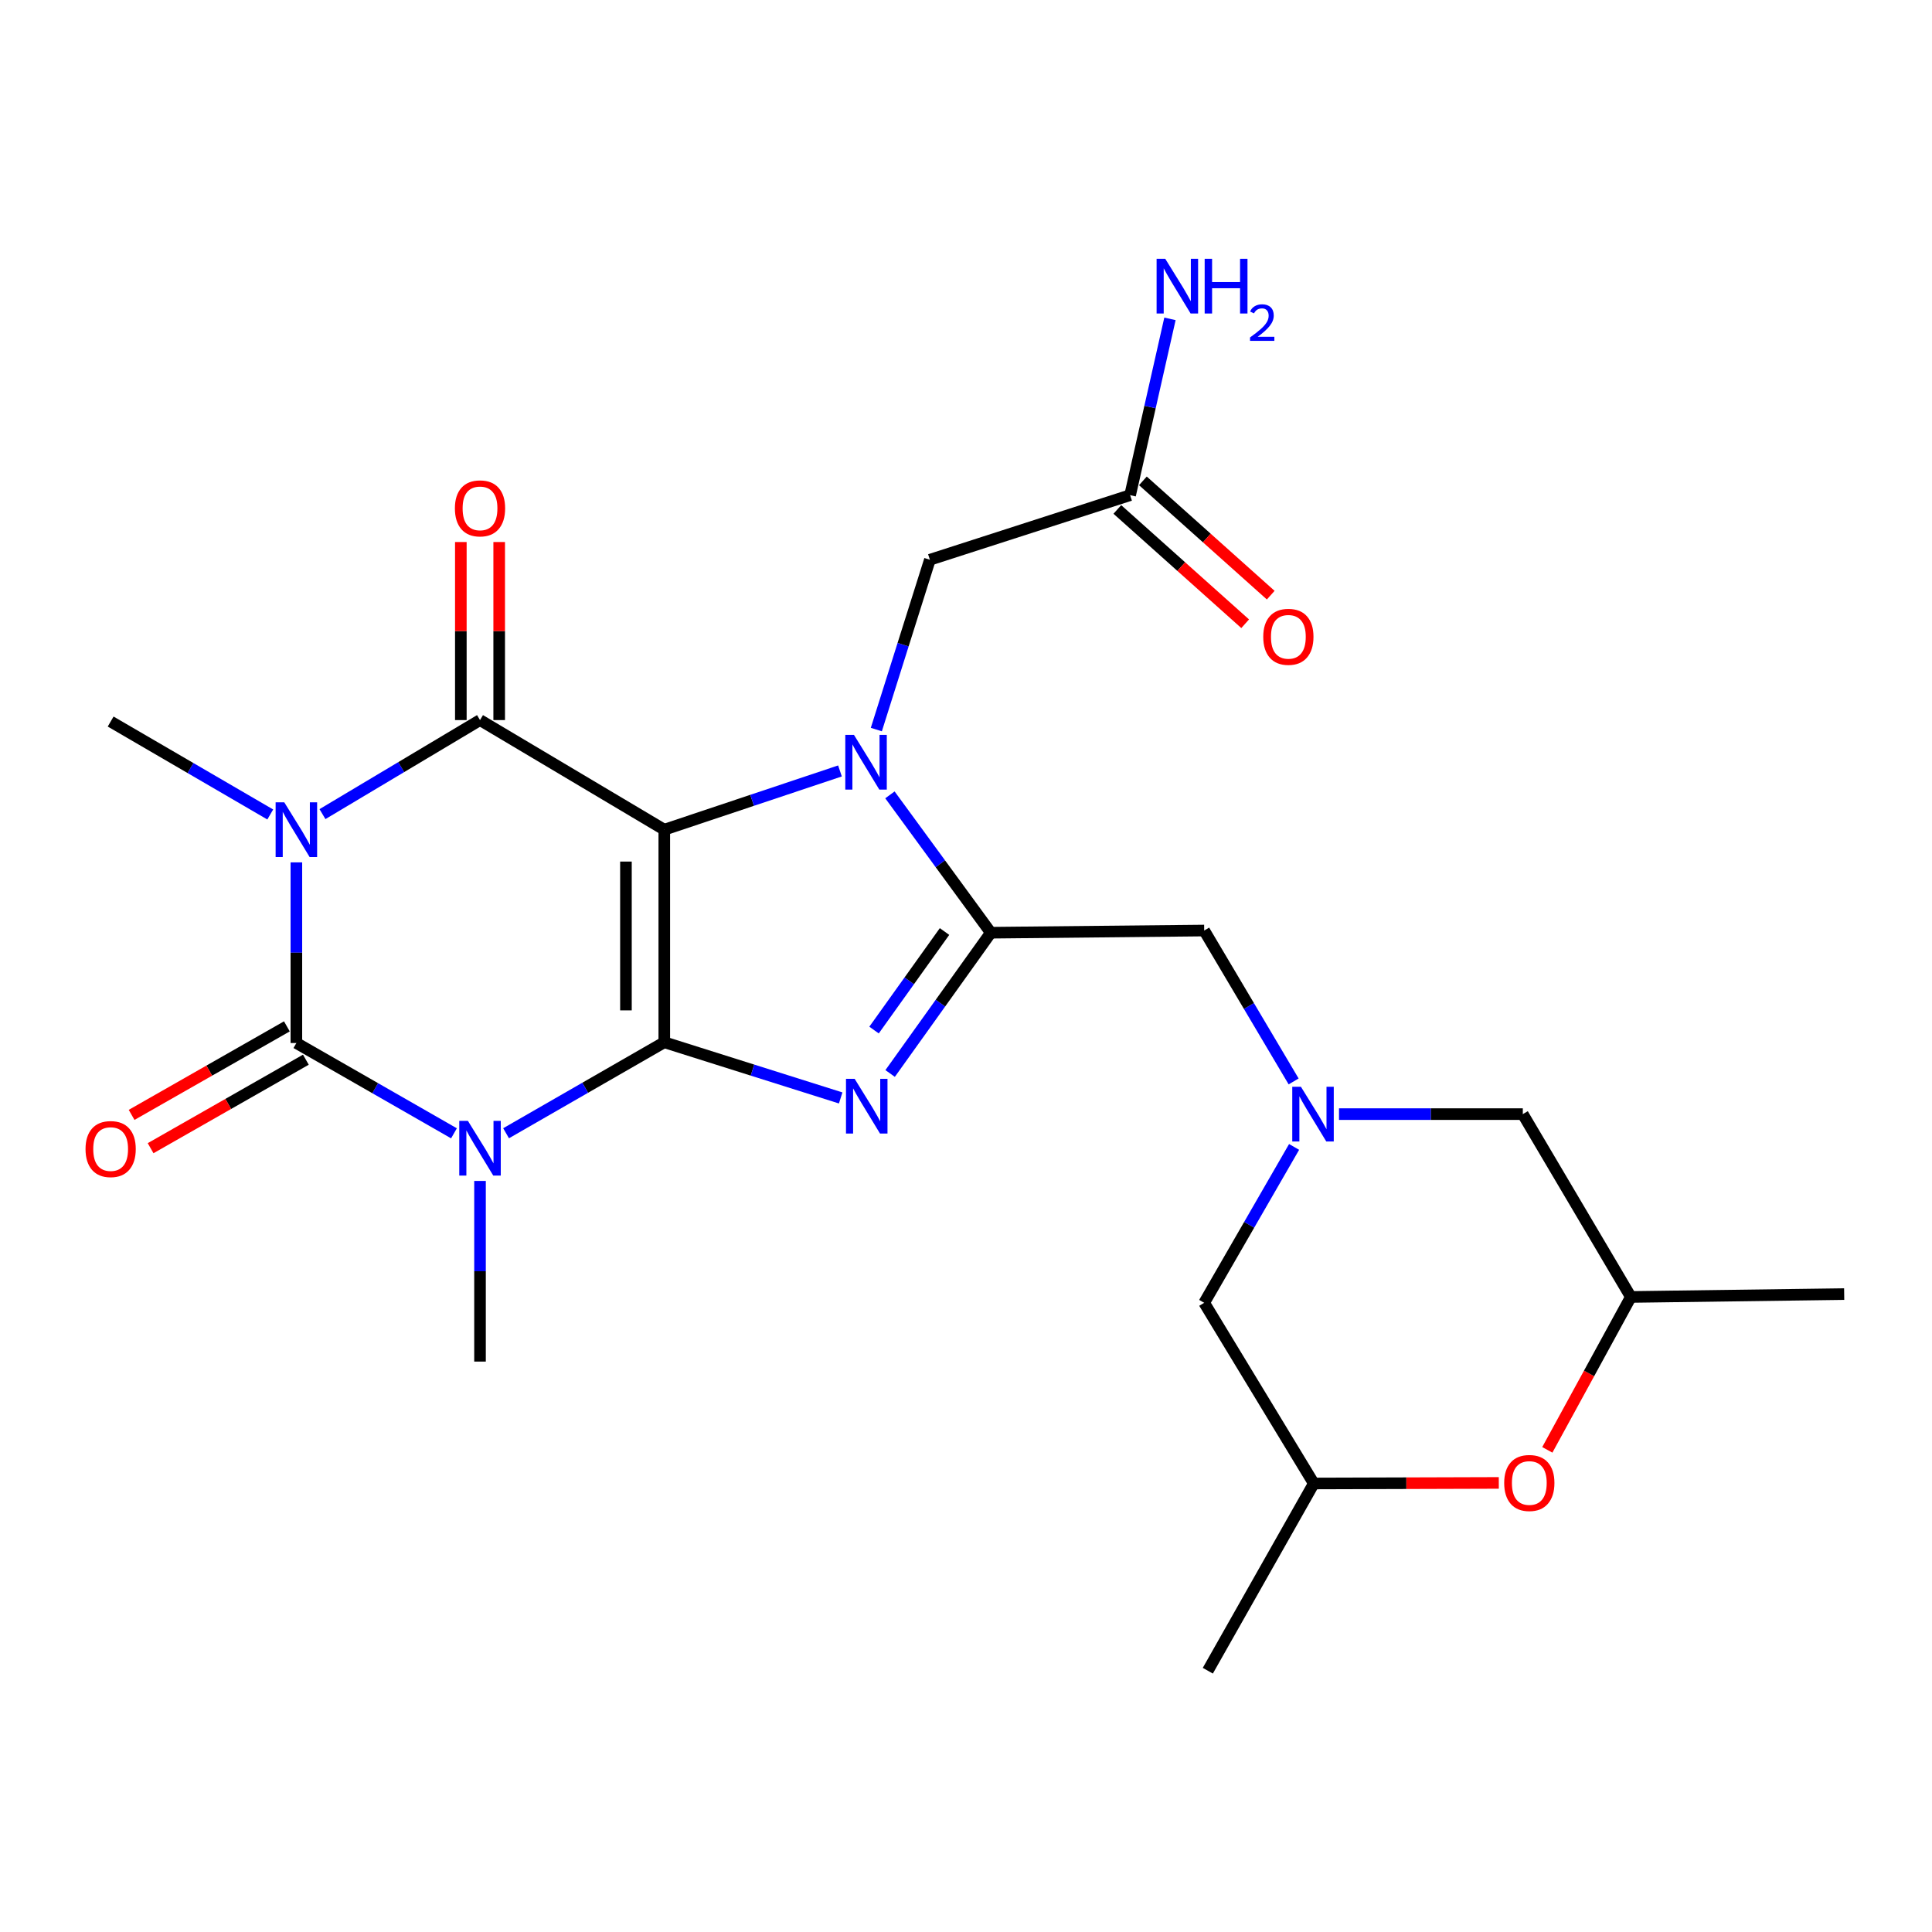 <?xml version='1.0' encoding='iso-8859-1'?>
<svg version='1.1' baseProfile='full'
              xmlns='http://www.w3.org/2000/svg'
                      xmlns:rdkit='http://www.rdkit.org/xml'
                      xmlns:xlink='http://www.w3.org/1999/xlink'
                  xml:space='preserve'
width='1000px' height='1000px' viewBox='0 0 1000 1000'>
<!-- END OF HEADER -->
<rect style='opacity:1.0;fill:#FFFFFF;stroke:none' width='1000' height='1000' x='0' y='0'> </rect>
<path class='bond-0' d='M 343.836,429.446 L 343.836,539.472' style='fill:none;fill-rule:evenodd;stroke:#000000;stroke-width:6px;stroke-linecap:butt;stroke-linejoin:miter;stroke-opacity:1' />
<path class='bond-0' d='M 323.988,445.95 L 323.988,522.968' style='fill:none;fill-rule:evenodd;stroke:#000000;stroke-width:6px;stroke-linecap:butt;stroke-linejoin:miter;stroke-opacity:1' />
<path class='bond-3' d='M 343.836,429.446 L 389.302,414.241' style='fill:none;fill-rule:evenodd;stroke:#000000;stroke-width:6px;stroke-linecap:butt;stroke-linejoin:miter;stroke-opacity:1' />
<path class='bond-3' d='M 389.302,414.241 L 434.767,399.036' style='fill:none;fill-rule:evenodd;stroke:#0000FF;stroke-width:6px;stroke-linecap:butt;stroke-linejoin:miter;stroke-opacity:1' />
<path class='bond-5' d='M 343.836,429.446 L 248.454,372.713' style='fill:none;fill-rule:evenodd;stroke:#000000;stroke-width:6px;stroke-linecap:butt;stroke-linejoin:miter;stroke-opacity:1' />
<path class='bond-1' d='M 343.836,539.472 L 302.89,563.021' style='fill:none;fill-rule:evenodd;stroke:#000000;stroke-width:6px;stroke-linecap:butt;stroke-linejoin:miter;stroke-opacity:1' />
<path class='bond-1' d='M 302.89,563.021 L 261.945,586.571' style='fill:none;fill-rule:evenodd;stroke:#0000FF;stroke-width:6px;stroke-linecap:butt;stroke-linejoin:miter;stroke-opacity:1' />
<path class='bond-6' d='M 343.836,539.472 L 389.486,553.883' style='fill:none;fill-rule:evenodd;stroke:#000000;stroke-width:6px;stroke-linecap:butt;stroke-linejoin:miter;stroke-opacity:1' />
<path class='bond-6' d='M 389.486,553.883 L 435.137,568.294' style='fill:none;fill-rule:evenodd;stroke:#0000FF;stroke-width:6px;stroke-linecap:butt;stroke-linejoin:miter;stroke-opacity:1' />
<path class='bond-20' d='M 248.454,611.251 L 248.454,658.002' style='fill:none;fill-rule:evenodd;stroke:#0000FF;stroke-width:6px;stroke-linecap:butt;stroke-linejoin:miter;stroke-opacity:1' />
<path class='bond-20' d='M 248.454,658.002 L 248.454,704.753' style='fill:none;fill-rule:evenodd;stroke:#000000;stroke-width:6px;stroke-linecap:butt;stroke-linejoin:miter;stroke-opacity:1' />
<path class='bond-26' d='M 234.975,586.607 L 194.189,563.238' style='fill:none;fill-rule:evenodd;stroke:#0000FF;stroke-width:6px;stroke-linecap:butt;stroke-linejoin:miter;stroke-opacity:1' />
<path class='bond-26' d='M 194.189,563.238 L 153.403,539.869' style='fill:none;fill-rule:evenodd;stroke:#000000;stroke-width:6px;stroke-linecap:butt;stroke-linejoin:miter;stroke-opacity:1' />
<path class='bond-2' d='M 166.91,421.384 L 207.682,397.048' style='fill:none;fill-rule:evenodd;stroke:#0000FF;stroke-width:6px;stroke-linecap:butt;stroke-linejoin:miter;stroke-opacity:1' />
<path class='bond-2' d='M 207.682,397.048 L 248.454,372.713' style='fill:none;fill-rule:evenodd;stroke:#000000;stroke-width:6px;stroke-linecap:butt;stroke-linejoin:miter;stroke-opacity:1' />
<path class='bond-4' d='M 153.403,446.367 L 153.403,493.118' style='fill:none;fill-rule:evenodd;stroke:#0000FF;stroke-width:6px;stroke-linecap:butt;stroke-linejoin:miter;stroke-opacity:1' />
<path class='bond-4' d='M 153.403,493.118 L 153.403,539.869' style='fill:none;fill-rule:evenodd;stroke:#000000;stroke-width:6px;stroke-linecap:butt;stroke-linejoin:miter;stroke-opacity:1' />
<path class='bond-21' d='M 139.882,421.573 L 98.576,397.524' style='fill:none;fill-rule:evenodd;stroke:#0000FF;stroke-width:6px;stroke-linecap:butt;stroke-linejoin:miter;stroke-opacity:1' />
<path class='bond-21' d='M 98.576,397.524 L 57.271,373.474' style='fill:none;fill-rule:evenodd;stroke:#000000;stroke-width:6px;stroke-linecap:butt;stroke-linejoin:miter;stroke-opacity:1' />
<path class='bond-7' d='M 460.624,411.418 L 486.734,447.095' style='fill:none;fill-rule:evenodd;stroke:#0000FF;stroke-width:6px;stroke-linecap:butt;stroke-linejoin:miter;stroke-opacity:1' />
<path class='bond-7' d='M 486.734,447.095 L 512.844,482.772' style='fill:none;fill-rule:evenodd;stroke:#000000;stroke-width:6px;stroke-linecap:butt;stroke-linejoin:miter;stroke-opacity:1' />
<path class='bond-10' d='M 453.591,377.617 L 467.449,333.671' style='fill:none;fill-rule:evenodd;stroke:#0000FF;stroke-width:6px;stroke-linecap:butt;stroke-linejoin:miter;stroke-opacity:1' />
<path class='bond-10' d='M 467.449,333.671 L 481.307,289.725' style='fill:none;fill-rule:evenodd;stroke:#000000;stroke-width:6px;stroke-linecap:butt;stroke-linejoin:miter;stroke-opacity:1' />
<path class='bond-12' d='M 148.488,531.247 L 108.305,554.155' style='fill:none;fill-rule:evenodd;stroke:#000000;stroke-width:6px;stroke-linecap:butt;stroke-linejoin:miter;stroke-opacity:1' />
<path class='bond-12' d='M 108.305,554.155 L 68.122,577.062' style='fill:none;fill-rule:evenodd;stroke:#FF0000;stroke-width:6px;stroke-linecap:butt;stroke-linejoin:miter;stroke-opacity:1' />
<path class='bond-12' d='M 158.318,548.49 L 118.135,571.398' style='fill:none;fill-rule:evenodd;stroke:#000000;stroke-width:6px;stroke-linecap:butt;stroke-linejoin:miter;stroke-opacity:1' />
<path class='bond-12' d='M 118.135,571.398 L 77.952,594.305' style='fill:none;fill-rule:evenodd;stroke:#FF0000;stroke-width:6px;stroke-linecap:butt;stroke-linejoin:miter;stroke-opacity:1' />
<path class='bond-13' d='M 258.378,372.713 L 258.378,326.633' style='fill:none;fill-rule:evenodd;stroke:#000000;stroke-width:6px;stroke-linecap:butt;stroke-linejoin:miter;stroke-opacity:1' />
<path class='bond-13' d='M 258.378,326.633 L 258.378,280.553' style='fill:none;fill-rule:evenodd;stroke:#FF0000;stroke-width:6px;stroke-linecap:butt;stroke-linejoin:miter;stroke-opacity:1' />
<path class='bond-13' d='M 238.53,372.713 L 238.53,326.633' style='fill:none;fill-rule:evenodd;stroke:#000000;stroke-width:6px;stroke-linecap:butt;stroke-linejoin:miter;stroke-opacity:1' />
<path class='bond-13' d='M 238.53,326.633 L 238.53,280.553' style='fill:none;fill-rule:evenodd;stroke:#FF0000;stroke-width:6px;stroke-linecap:butt;stroke-linejoin:miter;stroke-opacity:1' />
<path class='bond-25' d='M 460.726,555.633 L 486.785,519.202' style='fill:none;fill-rule:evenodd;stroke:#0000FF;stroke-width:6px;stroke-linecap:butt;stroke-linejoin:miter;stroke-opacity:1' />
<path class='bond-25' d='M 486.785,519.202 L 512.844,482.772' style='fill:none;fill-rule:evenodd;stroke:#000000;stroke-width:6px;stroke-linecap:butt;stroke-linejoin:miter;stroke-opacity:1' />
<path class='bond-25' d='M 452.401,533.156 L 470.642,507.655' style='fill:none;fill-rule:evenodd;stroke:#0000FF;stroke-width:6px;stroke-linecap:butt;stroke-linejoin:miter;stroke-opacity:1' />
<path class='bond-25' d='M 470.642,507.655 L 488.883,482.153' style='fill:none;fill-rule:evenodd;stroke:#000000;stroke-width:6px;stroke-linecap:butt;stroke-linejoin:miter;stroke-opacity:1' />
<path class='bond-9' d='M 512.844,482.772 L 623.289,481.647' style='fill:none;fill-rule:evenodd;stroke:#000000;stroke-width:6px;stroke-linecap:butt;stroke-linejoin:miter;stroke-opacity:1' />
<path class='bond-8' d='M 669.583,559.744 L 646.436,520.695' style='fill:none;fill-rule:evenodd;stroke:#0000FF;stroke-width:6px;stroke-linecap:butt;stroke-linejoin:miter;stroke-opacity:1' />
<path class='bond-8' d='M 646.436,520.695 L 623.289,481.647' style='fill:none;fill-rule:evenodd;stroke:#000000;stroke-width:6px;stroke-linecap:butt;stroke-linejoin:miter;stroke-opacity:1' />
<path class='bond-15' d='M 693.068,576.665 L 740.637,576.665' style='fill:none;fill-rule:evenodd;stroke:#0000FF;stroke-width:6px;stroke-linecap:butt;stroke-linejoin:miter;stroke-opacity:1' />
<path class='bond-15' d='M 740.637,576.665 L 788.206,576.665' style='fill:none;fill-rule:evenodd;stroke:#000000;stroke-width:6px;stroke-linecap:butt;stroke-linejoin:miter;stroke-opacity:1' />
<path class='bond-16' d='M 669.822,593.644 L 646.555,633.987' style='fill:none;fill-rule:evenodd;stroke:#0000FF;stroke-width:6px;stroke-linecap:butt;stroke-linejoin:miter;stroke-opacity:1' />
<path class='bond-16' d='M 646.555,633.987 L 623.289,674.33' style='fill:none;fill-rule:evenodd;stroke:#000000;stroke-width:6px;stroke-linecap:butt;stroke-linejoin:miter;stroke-opacity:1' />
<path class='bond-14' d='M 481.307,289.725 L 584.948,256.292' style='fill:none;fill-rule:evenodd;stroke:#000000;stroke-width:6px;stroke-linecap:butt;stroke-linejoin:miter;stroke-opacity:1' />
<path class='bond-11' d='M 775.78,767.555 L 727.901,767.701' style='fill:none;fill-rule:evenodd;stroke:#FF0000;stroke-width:6px;stroke-linecap:butt;stroke-linejoin:miter;stroke-opacity:1' />
<path class='bond-11' d='M 727.901,767.701 L 680.022,767.848' style='fill:none;fill-rule:evenodd;stroke:#000000;stroke-width:6px;stroke-linecap:butt;stroke-linejoin:miter;stroke-opacity:1' />
<path class='bond-27' d='M 800.889,750.446 L 822.506,710.877' style='fill:none;fill-rule:evenodd;stroke:#FF0000;stroke-width:6px;stroke-linecap:butt;stroke-linejoin:miter;stroke-opacity:1' />
<path class='bond-27' d='M 822.506,710.877 L 844.123,671.308' style='fill:none;fill-rule:evenodd;stroke:#000000;stroke-width:6px;stroke-linecap:butt;stroke-linejoin:miter;stroke-opacity:1' />
<path class='bond-19' d='M 578.333,263.69 L 611.413,293.269' style='fill:none;fill-rule:evenodd;stroke:#000000;stroke-width:6px;stroke-linecap:butt;stroke-linejoin:miter;stroke-opacity:1' />
<path class='bond-19' d='M 611.413,293.269 L 644.494,322.849' style='fill:none;fill-rule:evenodd;stroke:#FF0000;stroke-width:6px;stroke-linecap:butt;stroke-linejoin:miter;stroke-opacity:1' />
<path class='bond-19' d='M 591.563,248.894 L 624.644,278.474' style='fill:none;fill-rule:evenodd;stroke:#000000;stroke-width:6px;stroke-linecap:butt;stroke-linejoin:miter;stroke-opacity:1' />
<path class='bond-19' d='M 624.644,278.474 L 657.724,308.053' style='fill:none;fill-rule:evenodd;stroke:#FF0000;stroke-width:6px;stroke-linecap:butt;stroke-linejoin:miter;stroke-opacity:1' />
<path class='bond-22' d='M 584.948,256.292 L 595.258,210.666' style='fill:none;fill-rule:evenodd;stroke:#000000;stroke-width:6px;stroke-linecap:butt;stroke-linejoin:miter;stroke-opacity:1' />
<path class='bond-22' d='M 595.258,210.666 L 605.569,165.04' style='fill:none;fill-rule:evenodd;stroke:#0000FF;stroke-width:6px;stroke-linecap:butt;stroke-linejoin:miter;stroke-opacity:1' />
<path class='bond-18' d='M 788.206,576.665 L 844.123,671.308' style='fill:none;fill-rule:evenodd;stroke:#000000;stroke-width:6px;stroke-linecap:butt;stroke-linejoin:miter;stroke-opacity:1' />
<path class='bond-17' d='M 623.289,674.33 L 680.022,767.848' style='fill:none;fill-rule:evenodd;stroke:#000000;stroke-width:6px;stroke-linecap:butt;stroke-linejoin:miter;stroke-opacity:1' />
<path class='bond-23' d='M 680.022,767.848 L 625.163,864.763' style='fill:none;fill-rule:evenodd;stroke:#000000;stroke-width:6px;stroke-linecap:butt;stroke-linejoin:miter;stroke-opacity:1' />
<path class='bond-24' d='M 844.123,671.308 L 954.545,669.82' style='fill:none;fill-rule:evenodd;stroke:#000000;stroke-width:6px;stroke-linecap:butt;stroke-linejoin:miter;stroke-opacity:1' />
<path  class='atom-2' d='M 242.194 580.17
L 251.474 595.17
Q 252.394 596.65, 253.874 599.33
Q 255.354 602.01, 255.434 602.17
L 255.434 580.17
L 259.194 580.17
L 259.194 608.49
L 255.314 608.49
L 245.354 592.09
Q 244.194 590.17, 242.954 587.97
Q 241.754 585.77, 241.394 585.09
L 241.394 608.49
L 237.714 608.49
L 237.714 580.17
L 242.194 580.17
' fill='#0000FF'/>
<path  class='atom-3' d='M 147.143 415.286
L 156.423 430.286
Q 157.343 431.766, 158.823 434.446
Q 160.303 437.126, 160.383 437.286
L 160.383 415.286
L 164.143 415.286
L 164.143 443.606
L 160.263 443.606
L 150.303 427.206
Q 149.143 425.286, 147.903 423.086
Q 146.703 420.886, 146.343 420.206
L 146.343 443.606
L 142.663 443.606
L 142.663 415.286
L 147.143 415.286
' fill='#0000FF'/>
<path  class='atom-4' d='M 442 380.364
L 451.28 395.364
Q 452.2 396.844, 453.68 399.524
Q 455.16 402.204, 455.24 402.364
L 455.24 380.364
L 459 380.364
L 459 408.684
L 455.12 408.684
L 445.16 392.284
Q 444 390.364, 442.76 388.164
Q 441.56 385.964, 441.2 385.284
L 441.2 408.684
L 437.52 408.684
L 437.52 380.364
L 442 380.364
' fill='#0000FF'/>
<path  class='atom-7' d='M 442.364 558.392
L 451.644 573.392
Q 452.564 574.872, 454.044 577.552
Q 455.524 580.232, 455.604 580.392
L 455.604 558.392
L 459.364 558.392
L 459.364 586.712
L 455.484 586.712
L 445.524 570.312
Q 444.364 568.392, 443.124 566.192
Q 441.924 563.992, 441.564 563.312
L 441.564 586.712
L 437.884 586.712
L 437.884 558.392
L 442.364 558.392
' fill='#0000FF'/>
<path  class='atom-9' d='M 673.354 562.505
L 682.634 577.505
Q 683.554 578.985, 685.034 581.665
Q 686.514 584.345, 686.594 584.505
L 686.594 562.505
L 690.354 562.505
L 690.354 590.825
L 686.474 590.825
L 676.514 574.425
Q 675.354 572.505, 674.114 570.305
Q 672.914 568.105, 672.554 567.425
L 672.554 590.825
L 668.874 590.825
L 668.874 562.505
L 673.354 562.505
' fill='#0000FF'/>
<path  class='atom-12' d='M 778.569 767.586
Q 778.569 760.786, 781.929 756.986
Q 785.289 753.186, 791.569 753.186
Q 797.849 753.186, 801.209 756.986
Q 804.569 760.786, 804.569 767.586
Q 804.569 774.466, 801.169 778.386
Q 797.769 782.266, 791.569 782.266
Q 785.329 782.266, 781.929 778.386
Q 778.569 774.506, 778.569 767.586
M 791.569 779.066
Q 795.889 779.066, 798.209 776.186
Q 800.569 773.266, 800.569 767.586
Q 800.569 762.026, 798.209 759.226
Q 795.889 756.386, 791.569 756.386
Q 787.249 756.386, 784.889 759.186
Q 782.569 761.986, 782.569 767.586
Q 782.569 773.306, 784.889 776.186
Q 787.249 779.066, 791.569 779.066
' fill='#FF0000'/>
<path  class='atom-13' d='M 44.271 594.752
Q 44.271 587.952, 47.631 584.152
Q 50.991 580.352, 57.271 580.352
Q 63.551 580.352, 66.911 584.152
Q 70.271 587.952, 70.271 594.752
Q 70.271 601.632, 66.871 605.552
Q 63.471 609.432, 57.271 609.432
Q 51.031 609.432, 47.631 605.552
Q 44.271 601.672, 44.271 594.752
M 57.271 606.232
Q 61.591 606.232, 63.911 603.352
Q 66.271 600.432, 66.271 594.752
Q 66.271 589.192, 63.911 586.392
Q 61.591 583.552, 57.271 583.552
Q 52.951 583.552, 50.591 586.352
Q 48.271 589.152, 48.271 594.752
Q 48.271 600.472, 50.591 603.352
Q 52.951 606.232, 57.271 606.232
' fill='#FF0000'/>
<path  class='atom-14' d='M 235.454 263.131
Q 235.454 256.331, 238.814 252.531
Q 242.174 248.731, 248.454 248.731
Q 254.734 248.731, 258.094 252.531
Q 261.454 256.331, 261.454 263.131
Q 261.454 270.011, 258.054 273.931
Q 254.654 277.811, 248.454 277.811
Q 242.214 277.811, 238.814 273.931
Q 235.454 270.051, 235.454 263.131
M 248.454 274.611
Q 252.774 274.611, 255.094 271.731
Q 257.454 268.811, 257.454 263.131
Q 257.454 257.571, 255.094 254.771
Q 252.774 251.931, 248.454 251.931
Q 244.134 251.931, 241.774 254.731
Q 239.454 257.531, 239.454 263.131
Q 239.454 268.851, 241.774 271.731
Q 244.134 274.611, 248.454 274.611
' fill='#FF0000'/>
<path  class='atom-20' d='M 653.856 329.612
Q 653.856 322.812, 657.216 319.012
Q 660.576 315.212, 666.856 315.212
Q 673.136 315.212, 676.496 319.012
Q 679.856 322.812, 679.856 329.612
Q 679.856 336.492, 676.456 340.412
Q 673.056 344.292, 666.856 344.292
Q 660.616 344.292, 657.216 340.412
Q 653.856 336.532, 653.856 329.612
M 666.856 341.092
Q 671.176 341.092, 673.496 338.212
Q 675.856 335.292, 675.856 329.612
Q 675.856 324.052, 673.496 321.252
Q 671.176 318.412, 666.856 318.412
Q 662.536 318.412, 660.176 321.212
Q 657.856 324.012, 657.856 329.612
Q 657.856 335.332, 660.176 338.212
Q 662.536 341.092, 666.856 341.092
' fill='#FF0000'/>
<path  class='atom-23' d='M 603.135 133.948
L 612.415 148.948
Q 613.335 150.428, 614.815 153.108
Q 616.295 155.788, 616.375 155.948
L 616.375 133.948
L 620.135 133.948
L 620.135 162.268
L 616.255 162.268
L 606.295 145.868
Q 605.135 143.948, 603.895 141.748
Q 602.695 139.548, 602.335 138.868
L 602.335 162.268
L 598.655 162.268
L 598.655 133.948
L 603.135 133.948
' fill='#0000FF'/>
<path  class='atom-23' d='M 623.535 133.948
L 627.375 133.948
L 627.375 145.988
L 641.855 145.988
L 641.855 133.948
L 645.695 133.948
L 645.695 162.268
L 641.855 162.268
L 641.855 149.188
L 627.375 149.188
L 627.375 162.268
L 623.535 162.268
L 623.535 133.948
' fill='#0000FF'/>
<path  class='atom-23' d='M 647.068 161.274
Q 647.754 159.505, 649.391 158.528
Q 651.028 157.525, 653.298 157.525
Q 656.123 157.525, 657.707 159.056
Q 659.291 160.588, 659.291 163.307
Q 659.291 166.079, 657.232 168.666
Q 655.199 171.253, 650.975 174.316
L 659.608 174.316
L 659.608 176.428
L 647.015 176.428
L 647.015 174.659
Q 650.5 172.177, 652.559 170.329
Q 654.644 168.481, 655.648 166.818
Q 656.651 165.155, 656.651 163.439
Q 656.651 161.644, 655.753 160.64
Q 654.856 159.637, 653.298 159.637
Q 651.793 159.637, 650.79 160.244
Q 649.787 160.852, 649.074 162.198
L 647.068 161.274
' fill='#0000FF'/>
</svg>
